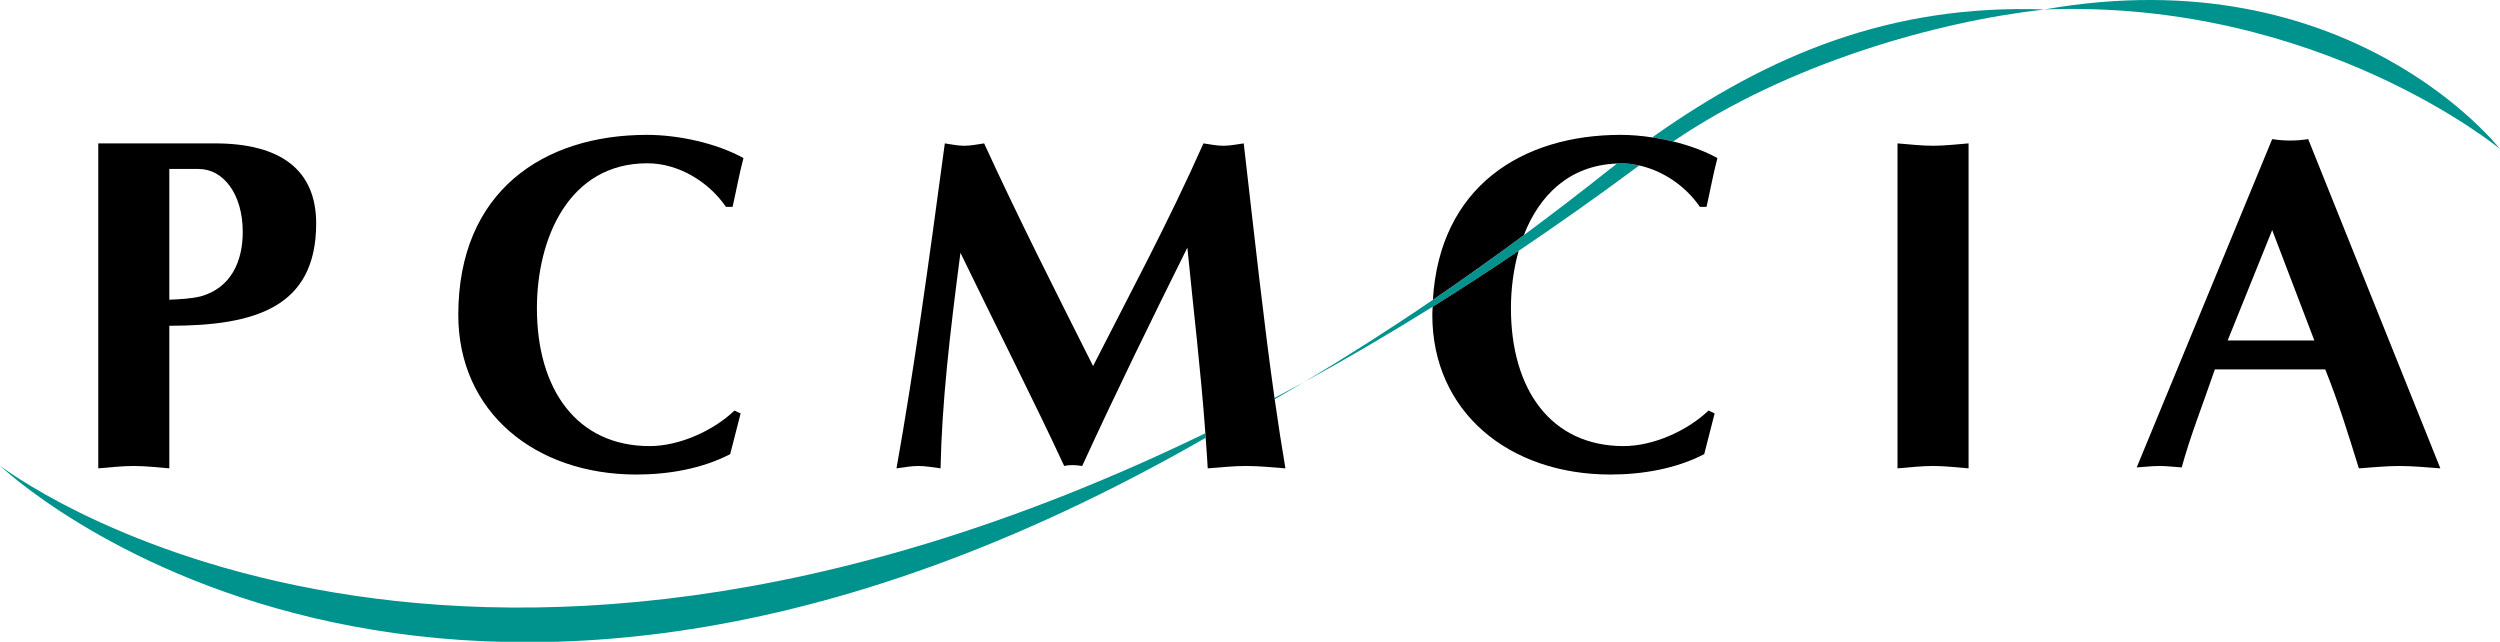 <?xml version="1.0" encoding="UTF-8"?>
<!-- Created with Inkscape (http://www.inkscape.org/) -->
<svg width="1489.7" height="382.45" version="1.1" viewBox="0 0 1489.7 382.45" xmlns="http://www.w3.org/2000/svg">
 <defs>
  <clipPath id="clipPath525">
   <path d="m133 709h128v-34h-128z" clip-rule="evenodd"/>
  </clipPath>
 </defs>
 <g transform="translate(-215.51 -559.54)">
  <path d="m316.4 838.62c-7.053-0.56-14.107-1.413-21.173-1.413-7.053 0-14.107 0.853-21.16 1.413v-193.64h69.44c39.24 0 60.4 15.8 60.4 47.707 0 50.24-36.694 60.973-87.507 60.973zm0-100.49c6.213-0.28 12.707-0.56 18.64-1.973 18.347-5.08 25.12-21.173 25.12-38.387 0-22.587-11.573-37.547-26.253-37.547h-17.507v77.907"/>
  <path d="m656.83 805.89-6.213 24.267c-16.933 8.76-36.973 12.147-55.893 12.147-60.4 0-106.13-37.267-106.13-95.134 0-73.68 50.813-107.27 112.35-107.27 18.627 0 41.214 4.8 57.587 13.827-2.547 9.6-4.24 19.2-6.493 29.08h-3.947c-10.453-15.253-28.52-25.973-46.867-25.973-46.853 0-65.773 44.88-65.773 86.374 0 48.28 23.72 82.147 67.187 82.147 17.507 0 37.827-9.027 50.533-21.173l3.667 1.707"/>
  <g transform="matrix(13.333 0 0 -13.333 -1639.6 9964.2)">
   <g clip-path="url(#clipPath525)">
    <path d="m139.13 684.56s19.368-18.559 53.882 1.236c-5e-3 0.069-9e-3 0.137-0.014 0.205-34.288-16.638-53.868-1.441-53.868-1.441" fill="#00938e"/>
   </g>
  </g>
  <path d="m1181.6 656.84c-0.88 0-1.68 0.121-2.533 0.148-1.427 1.12-2.841 2.173-4.254 3.307-17.307 13.773-34.372 26.812-51.252 39.332-18.32 13.56-36.374 26.4-54.201 38.547-26.08 17.773-51.627 34.041-76.641 48.947 24.947-13.64 50.453-28.56 76.467-44.787 0.002-0.08 0.007-0.158 0.01-0.238-0.002 0.08-0.005 0.159-0.008 0.238 16.853-10.52 33.945-21.627 51.238-33.307 7e-4 -5e-4 0.001-0.001 0.002-0.002 22.533-15.2 45.373-31.265 68.639-48.518 1.093-0.813 2.174-1.561 3.254-2.361-3.533-0.787-7.107-1.307-10.721-1.307z" fill="#00938e"/>
  <path d="m975.08 797.45c5.853-3.373 11.733-6.813 17.64-10.333-5.947 3.253-11.867 6.44-17.76 9.547 0.04 0.267 0.08 0.52 0.12 0.787" fill="#00938e"/>
  <path d="m1200 641.4c4.187 0.627 8.373 1.427 12.533 2.44 68.574-46.707 157.88-71.614 221.25-78.654-91.147-3.227-163.63 26.573-233.79 76.214" fill="#00938e"/>
  <path d="m1705.2 648.33s-89.267-115.25-271.45-83.147c163.47-6.28 271.45 83.147 271.45 83.147" fill="#00938e"/>
  <path d="m778.51 644.98c-9.6 71.414-18.641 136.91-28.801 193.64 4.52-0.56 8.466-1.412 12.986-1.412 4.52 0 8.748 0.852 13.268 1.412 0.853-39.52 5.36-78.746 11.854-128.44 21.453 44.32 43.759 88.081 61.826 127.03 3.667-0.84 7.054-0.56 10.721 0 20.053-43.747 41.213-86.934 62.68-130.12 3.56 36.587 8 73.054 10.707 110.43 6.787-3.293 13.61-6.671 20.477-10.143 6.867-3.472 13.776-7.038 20.736-10.711-6.373-44.92-11.707-94.162-18.334-151.68-3.947 0.56-8.186 1.414-12.133 1.414-3.96 0-7.907-0.854-11.867-1.414-21.453 48.267-45.44 92.588-65.773 132.67-22.293-44.32-44.6-88.348-64.92-132.67-3.947 0.56-7.907 1.414-11.854 1.414-3.96 0-7.626-0.854-11.572-1.414zm196.45 151.68c-6.96 3.673-13.87 7.239-20.736 10.711-6.867 3.472-13.69 6.849-20.477 10.143 0.07 0.906 0.121 1.811 0.188 2.731-2.7e-4 1.4e-4 2.7e-4 0.002 0 0.002-5.1e-4 2.7e-4 -0.001-2.6e-4 -0.002 0 0.427 6.12 0.933 12.2 1.24 18.373 7.907-0.56 14.96-1.412 22.867-1.412 7.907 0 15.521 0.852 23.428 1.412-2.28-13.373-4.387-27.079-6.387-41.172-0.04-0.267-0.081-0.52-0.121-0.787z"/>
  <path d="m1181.3 639.9c-58.947 0-107.92 30.919-111.96 98.266 17.827-12.147 35.881-24.987 54.201-38.547 9.147-23.533 26.932-41.599 55.506-42.639 0.853-0.03 1.653-0.148 2.533-0.148 3.613 0 7.187 0.52 10.721 1.307 14.427 3.2 27.746 12.415 36.146 24.668h3.947c2.253-9.88 3.946-19.48 6.492-29.08-7.76-4.28-16.92-7.574-26.373-9.895-4.16-1.013-8.347-1.813-12.533-2.439-6.4-0.96-12.746-1.492-18.68-1.492z"/>
  <path d="m1069 747.17c0 57.867 45.72 95.134 106.13 95.134 18.92 0 38.96-3.387 55.894-12.147l6.213-24.28-3.667-1.693c-12.707 12.147-33.027 21.173-50.534 21.173-43.48 0-67.187-33.867-67.187-82.147 0-11.48 1.507-23.2 4.6-34.187-17.294 11.68-34.387 22.787-51.24 33.307-0.05 1.627-0.213 3.173-0.213 4.84"/>
  <path d="m1346.2 644.98c7.053 0.56 14.107 1.413 21.173 1.413 7.053 0 14.107-0.853 21.173-1.413v193.64c-7.067-0.56-14.12-1.413-21.173-1.413-7.067 0-14.12 0.853-21.173 1.413v-193.64"/>
  <path d="m1535.3 779.64c-7.333 21.453-14.387 38.947-19.76 58.427-4.507-0.28-8.747-0.853-13.267-0.853-4.52 0-9.027 0.573-13.547 0.853l80.734-195.63c3.667 0.56 7.053 0.853 10.733 0.853 3.667 0 7.053-0.293 10.72-0.853l78.76 196.19c-8.187-0.56-16.093-1.413-24.28-1.413-8.187 0-16.094 0.853-24.28 1.413-6.48-20.88-12.413-40.08-20.04-58.987zm59.28-17.227-25.12-65.773-26.533 65.773h51.653"/>
 </g>
</svg>
